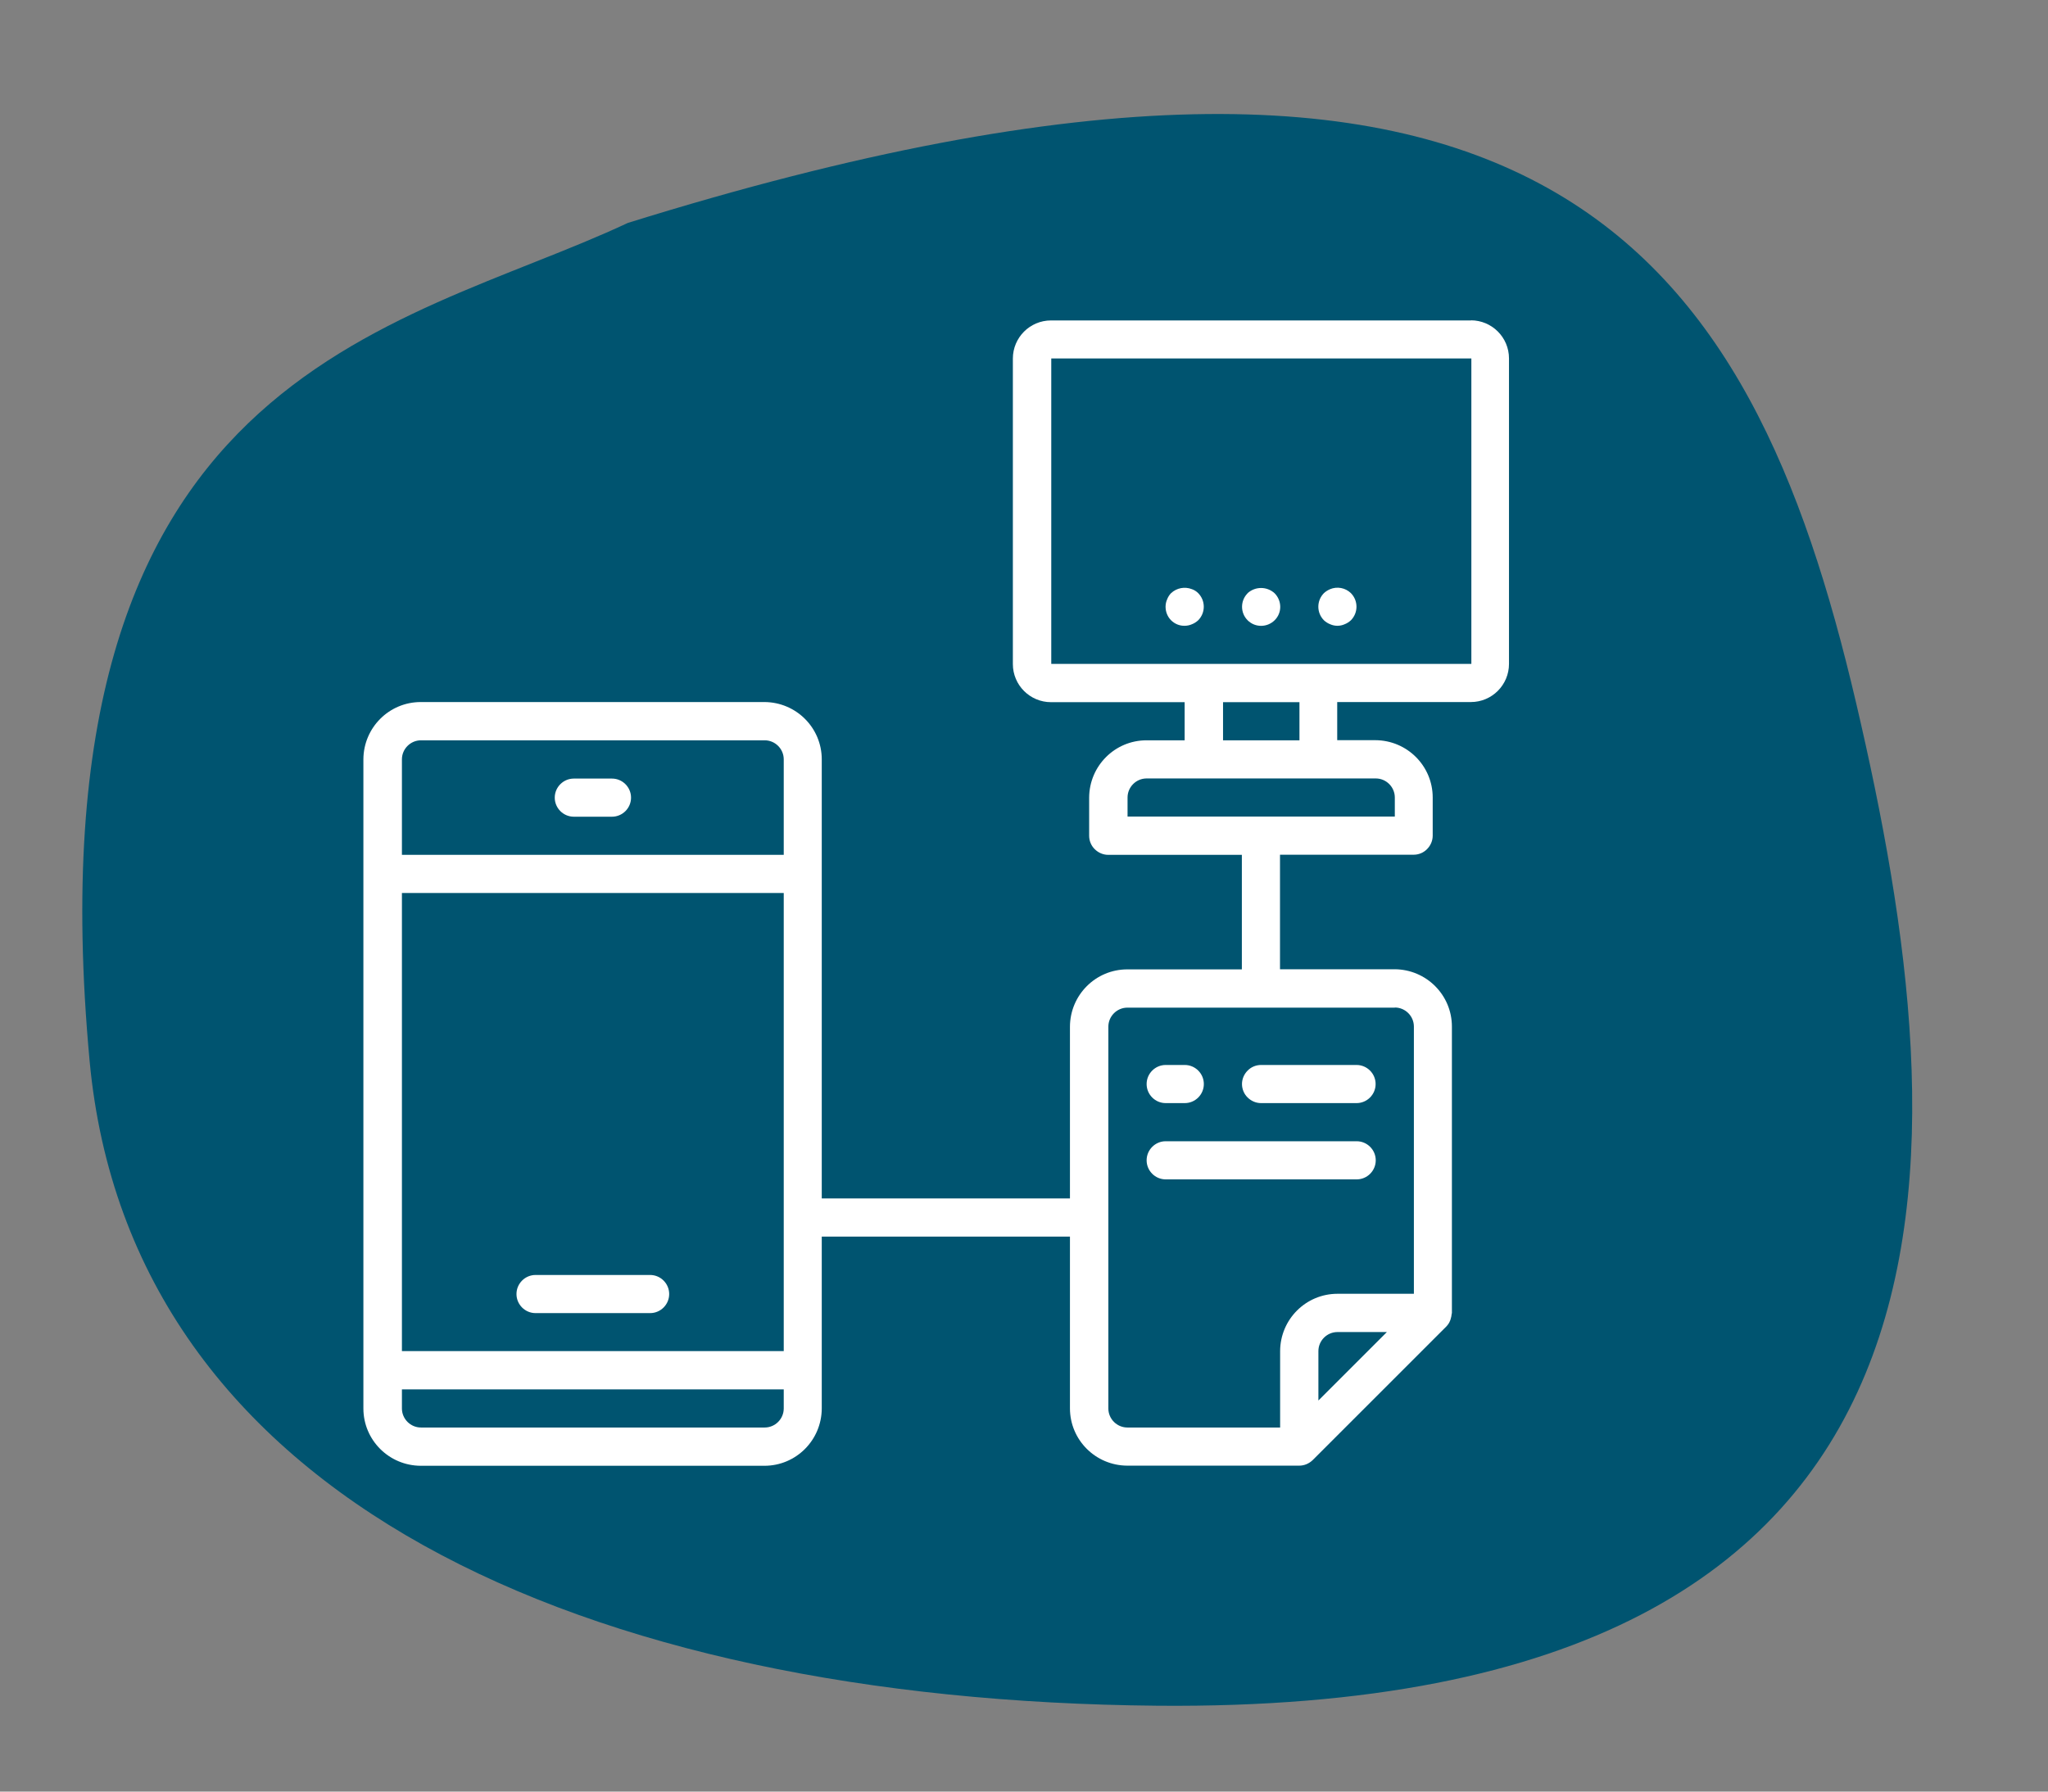 <?xml version="1.0" encoding="UTF-8"?><svg id="Ebene_1" xmlns="http://www.w3.org/2000/svg" viewBox="0 0 160 140"><rect x="0" y="0" width="160" height="140" fill="#808080" stroke="none"/><defs><style>.cls-1{fill:#005470;}.cls-2{fill:#fff;}</style></defs><path class="cls-1" d="m90.4,133.29c66.6.6,62.75-43.59,54.6-78.4-8.16-34.81-24.06-59.87-95.95-37.47C31,25.89,2,28.89,7,82.89c3.17,34.19,38.6,49.99,83.4,50.4h0Z"/><path class="cls-2" d="m47.81,60.84h-2.98c-.82,0-1.49.67-1.49,1.49s.67,1.49,1.49,1.49h2.98c.82,0,1.49-.67,1.49-1.49s-.67-1.49-1.49-1.49Z"/><path class="cls-2" d="m41.84,102.61h8.95c.82,0,1.49-.67,1.49-1.49s-.67-1.49-1.49-1.49h-8.95c-.82,0-1.49.67-1.49,1.49s.67,1.49,1.49,1.49Z"/><path class="cls-2" d="m114.93,25.04h-32.82c-1.65,0-2.98,1.34-2.98,2.98v23.87c0,1.65,1.34,2.98,2.98,2.98h10.44v2.98h-2.98c-2.47,0-4.47,2-4.48,4.48v2.98c0,.4.16.78.44,1.05.28.28.66.44,1.05.44h10.44v8.95h-8.95c-2.47,0-4.47,2-4.48,4.48v13.42h-19.39v-34.31c0-2.47-2-4.47-4.48-4.48h-26.85c-2.47,0-4.47,2-4.48,4.48v50.72c0,2.47,2,4.47,4.48,4.48h26.85c2.47,0,4.47-2,4.48-4.48v-13.43h19.39v13.42c0,2.47,2,4.47,4.48,4.48h13.43c.4,0,.77-.16,1.06-.44l10.44-10.44h0c.12-.13.22-.27.28-.43.02-.05.04-.09.05-.14.04-.13.07-.26.08-.39,0-.03.02-.06.02-.09v-22.38c0-2.47-2-4.47-4.48-4.48h-8.95v-8.95h10.44c.4,0,.78-.16,1.05-.44.28-.28.44-.66.44-1.05v-2.98c0-2.47-2-4.47-4.48-4.48h-2.98v-2.98h10.44c1.65,0,2.98-1.34,2.98-2.98v-23.87c0-1.65-1.34-2.98-2.98-2.98h.02Zm-53.7,85.02c0,.82-.67,1.49-1.49,1.49h-26.85c-.82,0-1.49-.67-1.49-1.49v-1.49h29.83v1.49h0Zm0-4.48h-29.83v-35.8h29.83v35.8h0Zm0-38.78h-29.83v-7.46c0-.82.67-1.49,1.49-1.49h26.85c.82,0,1.49.67,1.49,1.49v7.46h0Zm41.77,42.64v-3.86c0-.82.67-1.49,1.49-1.49h3.86l-5.35,5.35Zm5.97-30.71c.82,0,1.49.67,1.49,1.49v20.88h-5.97c-2.47,0-4.47,2-4.48,4.48v5.97h-11.93c-.82,0-1.49-.67-1.49-1.49v-29.83c0-.82.67-1.49,1.49-1.49h20.89Zm-1.49-17.9c.82,0,1.49.67,1.49,1.49v1.49h-20.88v-1.49c0-.82.67-1.49,1.49-1.49h17.9Zm-11.93-2.98v-2.98h5.97v2.98h-5.97Zm7.46-5.97h-20.88v-23.87h32.82v23.87h-11.94Z"/><path class="cls-2" d="m93.12,46.04c-.56-.22-1.19-.1-1.63.31-.14.14-.24.31-.31.49-.08.18-.12.37-.12.57,0,.4.15.78.43,1.06s.66.44,1.06.43c.19,0,.39-.04.57-.12.18-.07.35-.18.49-.31.58-.59.58-1.53,0-2.12-.14-.14-.31-.25-.49-.31Z"/><path class="cls-2" d="m97.47,46.36c-.58.58-.58,1.53,0,2.11s1.52.58,2.11,0,.58-1.52,0-2.11c-.6-.55-1.52-.55-2.12,0h.01Z"/><path class="cls-2" d="m103.92,46.04c-.18.07-.35.18-.49.31-.58.59-.58,1.53,0,2.12.14.13.31.24.49.31.36.16.77.16,1.13,0,.18-.07.35-.18.49-.31.58-.59.58-1.53,0-2.12-.43-.42-1.07-.54-1.63-.31h.01Z"/><path class="cls-2" d="m91.07,86.2h1.49c.82,0,1.49-.67,1.49-1.49s-.67-1.49-1.49-1.49h-1.49c-.82,0-1.49.67-1.49,1.49s.67,1.49,1.49,1.49Z"/><path class="cls-2" d="m98.52,86.2h7.46c.82,0,1.49-.67,1.49-1.49s-.67-1.49-1.49-1.49h-7.46c-.4,0-.78.16-1.05.44-.28.28-.44.66-.44,1.05s.16.78.44,1.05c.28.28.66.44,1.05.44h0Z"/><path class="cls-2" d="m91.07,92.16h14.92c.82,0,1.49-.67,1.49-1.49s-.67-1.49-1.49-1.49h-14.92c-.82,0-1.49.67-1.49,1.49s.67,1.49,1.49,1.49Z"/></svg>